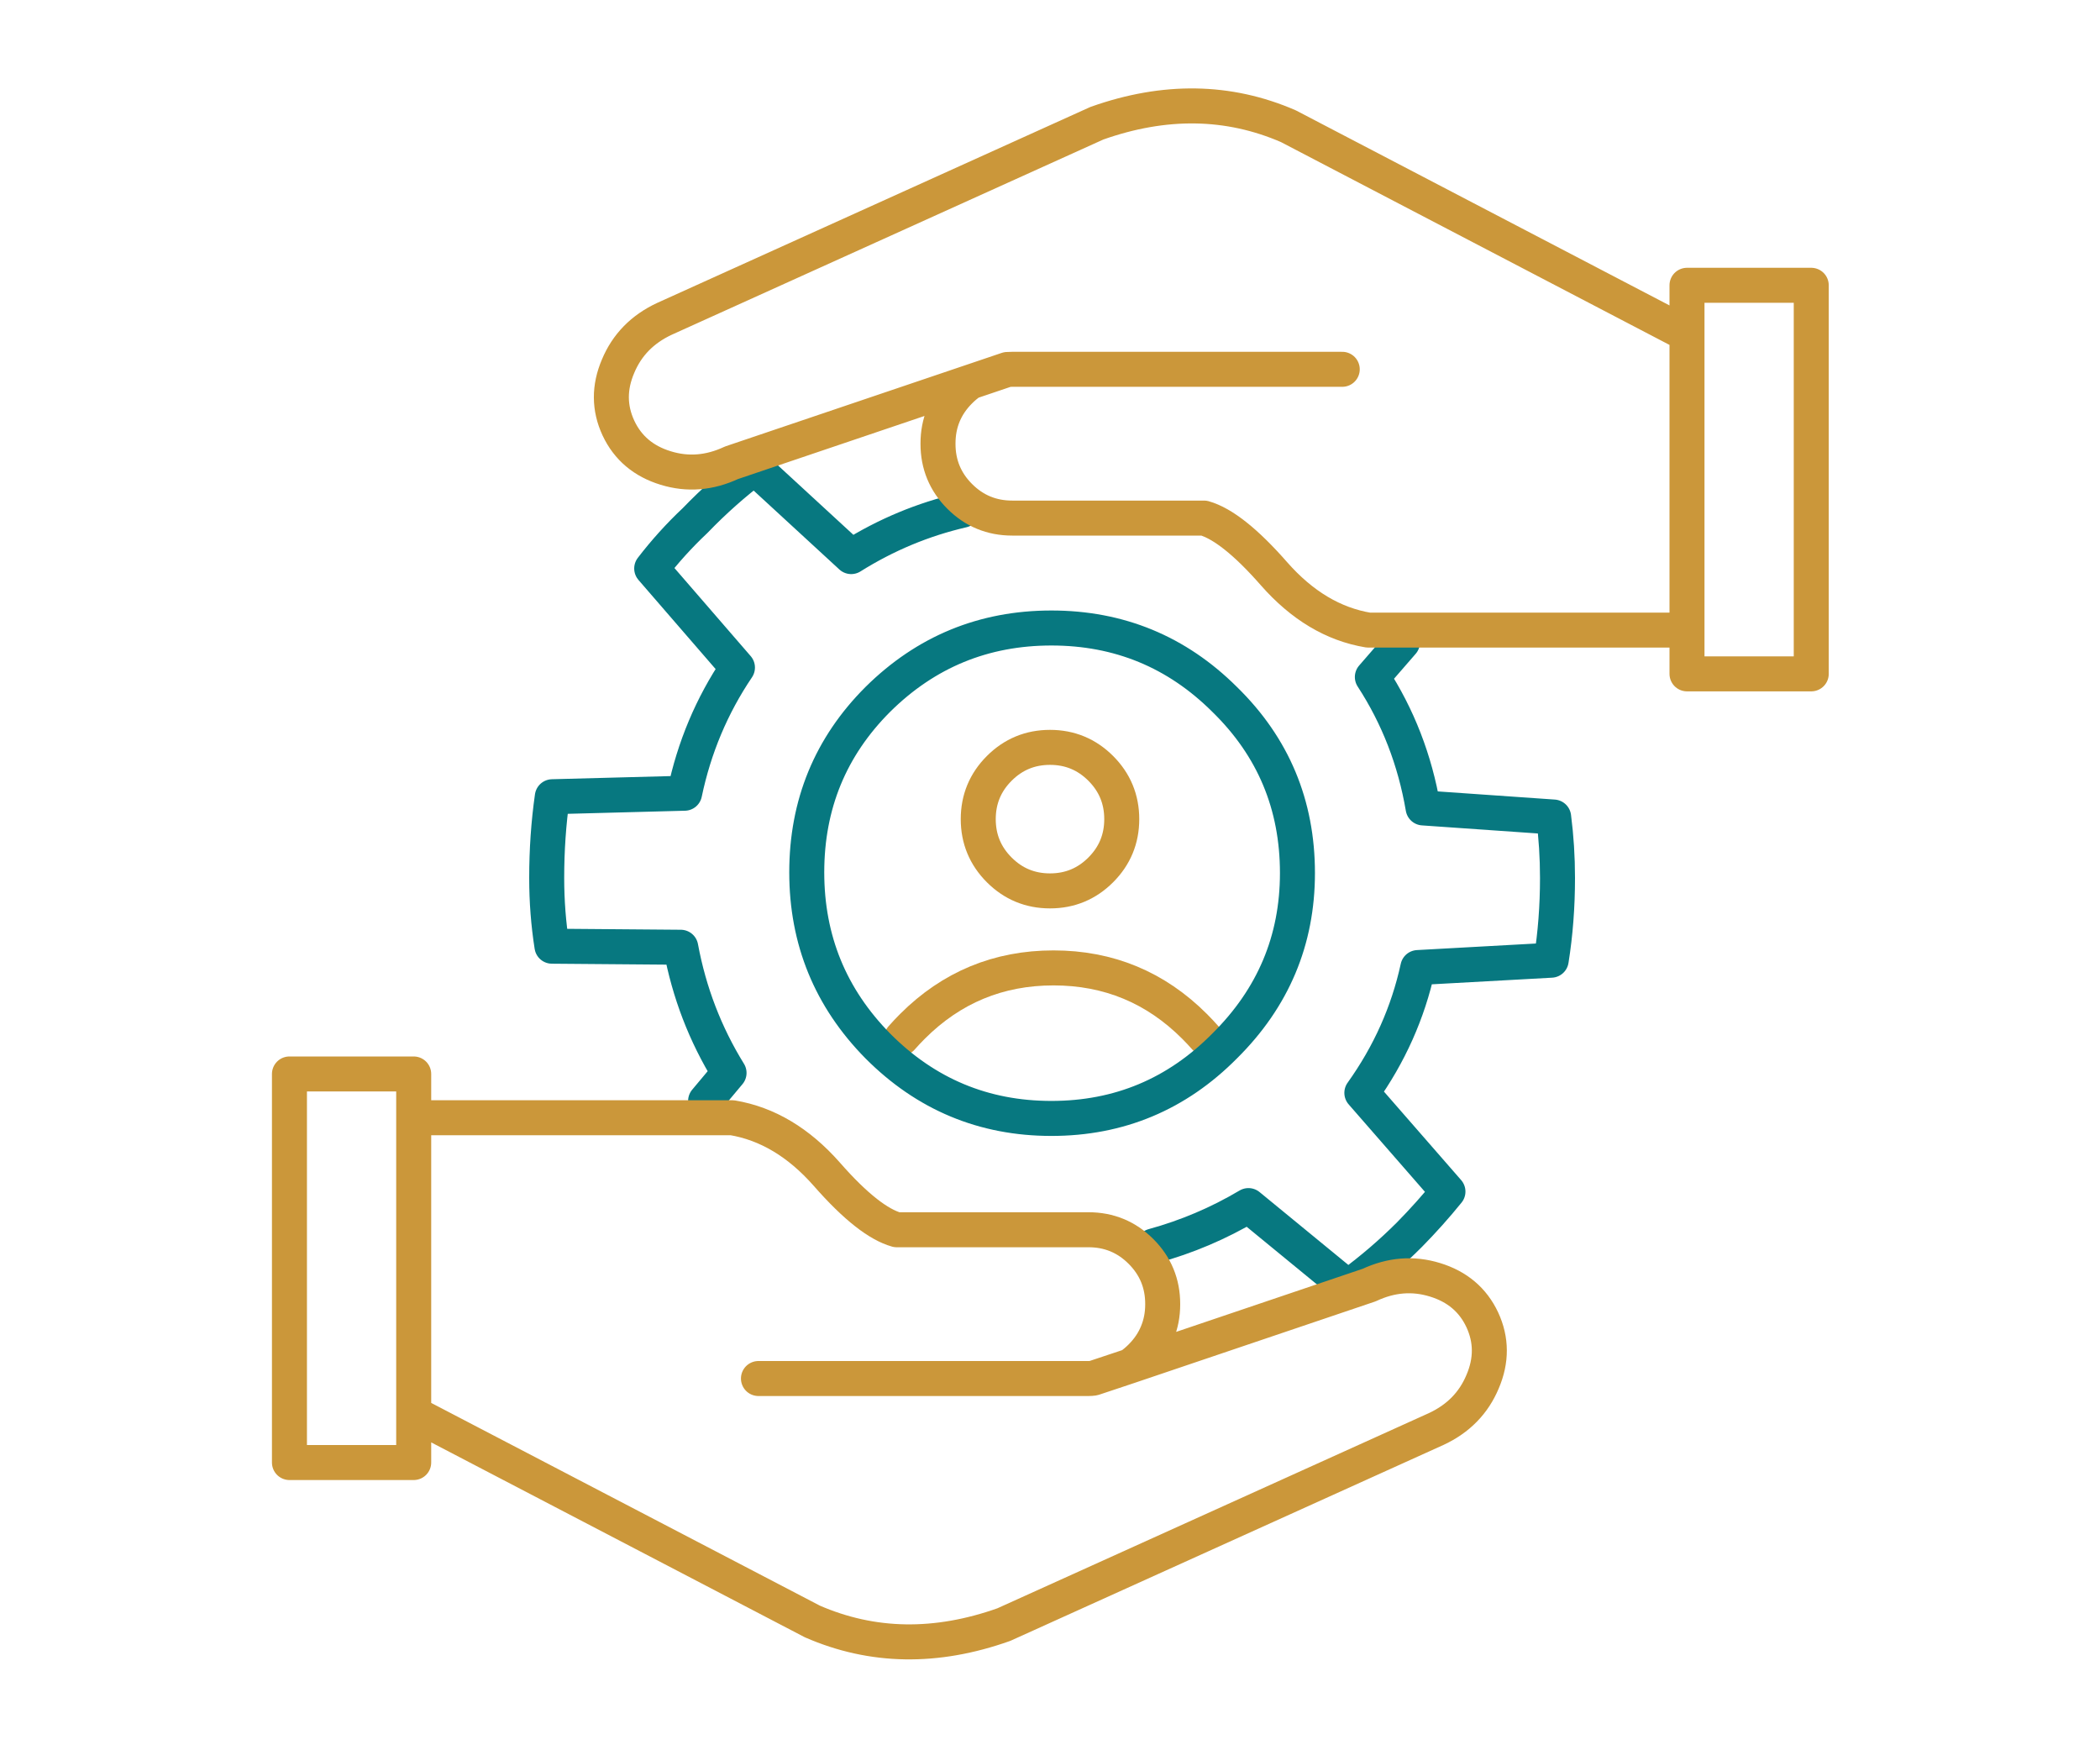 
<svg xmlns="http://www.w3.org/2000/svg" version="1.1" xmlns:xlink="http://www.w3.org/1999/xlink" preserveAspectRatio="none" x="0px" y="0px" width="300px" height="250px" viewBox="0 0 300 250">
<defs>
<path id="Layer2_0_1_STROKES" stroke="#CB973A" stroke-width="5" stroke-linejoin="round" stroke-linecap="round" fill="none" d="
M 128.8 148.25
Q 129.541 147.409 130.35 146.6 138.7 138.25 150.5 138.25 162.3 138.25 170.65 146.6 171.459 147.409 172.2 148.25
M 160.25 117
Q 160.25 121.25 157.25 124.25 154.25 127.25 150 127.25 145.75 127.25 142.75 124.25 139.75 121.25 139.75 117 139.75 112.75 142.75 109.75 145.75 106.75 150 106.75 154.25 106.75 157.25 109.75 160.25 112.75 160.25 117 Z"/>

<path id="Layer1_0_1_STROKES" stroke="#077880" stroke-width="5" stroke-linejoin="round" stroke-linecap="round" fill="none" d="
M 200.35 91.75
L 196.05 96.7
Q 201.55 105.15 203.3 115.4
L 221.95 116.7
Q 222.5 120.95 222.5 125.4 222.5 131.5 221.6 137.15
L 202.55 138.2
Q 200.45 147.85 194.55 156.1
L 206.85 170.2
Q 204.3 173.35 201.35 176.35 197.46 180.24 193.025 183.5 192.791 183.676 192.55 183.85
L 178.35 172.2
Q 171.934 176.007 164.75 177.975
M 185.35 124.7
Q 185.35 139.1 174.95 149.4 164.7 159.75 150.2 159.75 135.7 159.75 125.4 149.4 115.25 139.1 115.25 124.6 115.25 110.05 125.4 99.9 135.7 89.7 150.2 89.7 164.7 89.7 174.95 99.9 185.35 110.05 185.35 124.7 Z
M 100.8 157.25
L 104.15 153.25
Q 99.05 145 97.25 135.3
L 78.85 135.15
Q 78.1 130.4 78.1 125.4 78.1 119.4 78.9 113.8
L 97.8 113.3
Q 99.85 103.5 105.35 95.35
L 93.1 81.2
Q 95.9 77.55 99.3 74.35 103.35 70.15 107.8 66.8
L 121.6 79.5
Q 129.045 74.83 137.5 72.875"/>

<path id="Layer0_0_1_STROKES" stroke="#CB973A" stroke-width="5" stroke-linejoin="round" stroke-linecap="round" fill="none" d="
M 88.35 61.15
Q 86.35 56.85 88.3 52.3 90.2 47.75 94.9 45.55
L 156.7 17.6
Q 171.212 12.456 184.05 18.025
L 241 47.75 241 40.75 258.75 40.75 258.75 96.25 241 96.25 241 90 195.475 90
Q 187.98 88.756 182 81.95 176.031 75.142 172 74
L 144.6 74
Q 140.2 74 137.1 70.9 134 67.8 134 63.4
L 134 63.35
Q 134 58.95 137.1 55.85 137.842 55.108 138.65 54.55
L 104.5 66.1
Q 99.8 68.3 95.1 66.85 90.35 65.4 88.35 61.15 Z
M 241 90
L 241 47.75
M 59.1 201.9
L 59.1 208.9 41.35 208.9 41.35 153.4 59.1 153.4 59.1 159.65 104.6 159.65
Q 112.1 160.9 118.1 167.7 121.174 171.213 123.75 173.225 126.142 175.094 128.1 175.65
L 155.5 175.65
Q 159.9 175.65 163 178.75 166.1 181.85 166.1 186.25
L 166.1 186.3
Q 166.1 188.489 165.325 190.35 164.557 192.243 163 193.8 162.25 194.55 161.45 195.1
L 195.6 183.55
Q 200.3 181.35 205 182.8 209.75 184.25 211.75 188.5 213.75 192.8 211.8 197.35 209.9 201.9 205.2 204.1
L 143.4 232.05
Q 128.9 237.2 116.05 231.6
L 59.1 201.9 59.1 159.65
M 138.65 54.55
L 143.9 52.775
Q 144.252 52.75 144.6 52.75
L 191.75 52.75
M 161.45 195.1
L 156.2 196.85
Q 155.85 196.9 155.5 196.9
L 108.35 196.9"/>
</defs>

<g transform="matrix( 1, 0, 0, 1, 0,0) ">
<use xlink:href="#Layer2_0_1_STROKES"/>
</g>

<g transform="matrix( 1, 0, 0, 1, 0,0) ">
<use xlink:href="#Layer1_0_1_STROKES"/>
</g>

<g transform="matrix( 1, 0, 0, 1, 0,0) ">
<use xlink:href="#Layer0_0_1_STROKES"/>
</g>
</svg>
